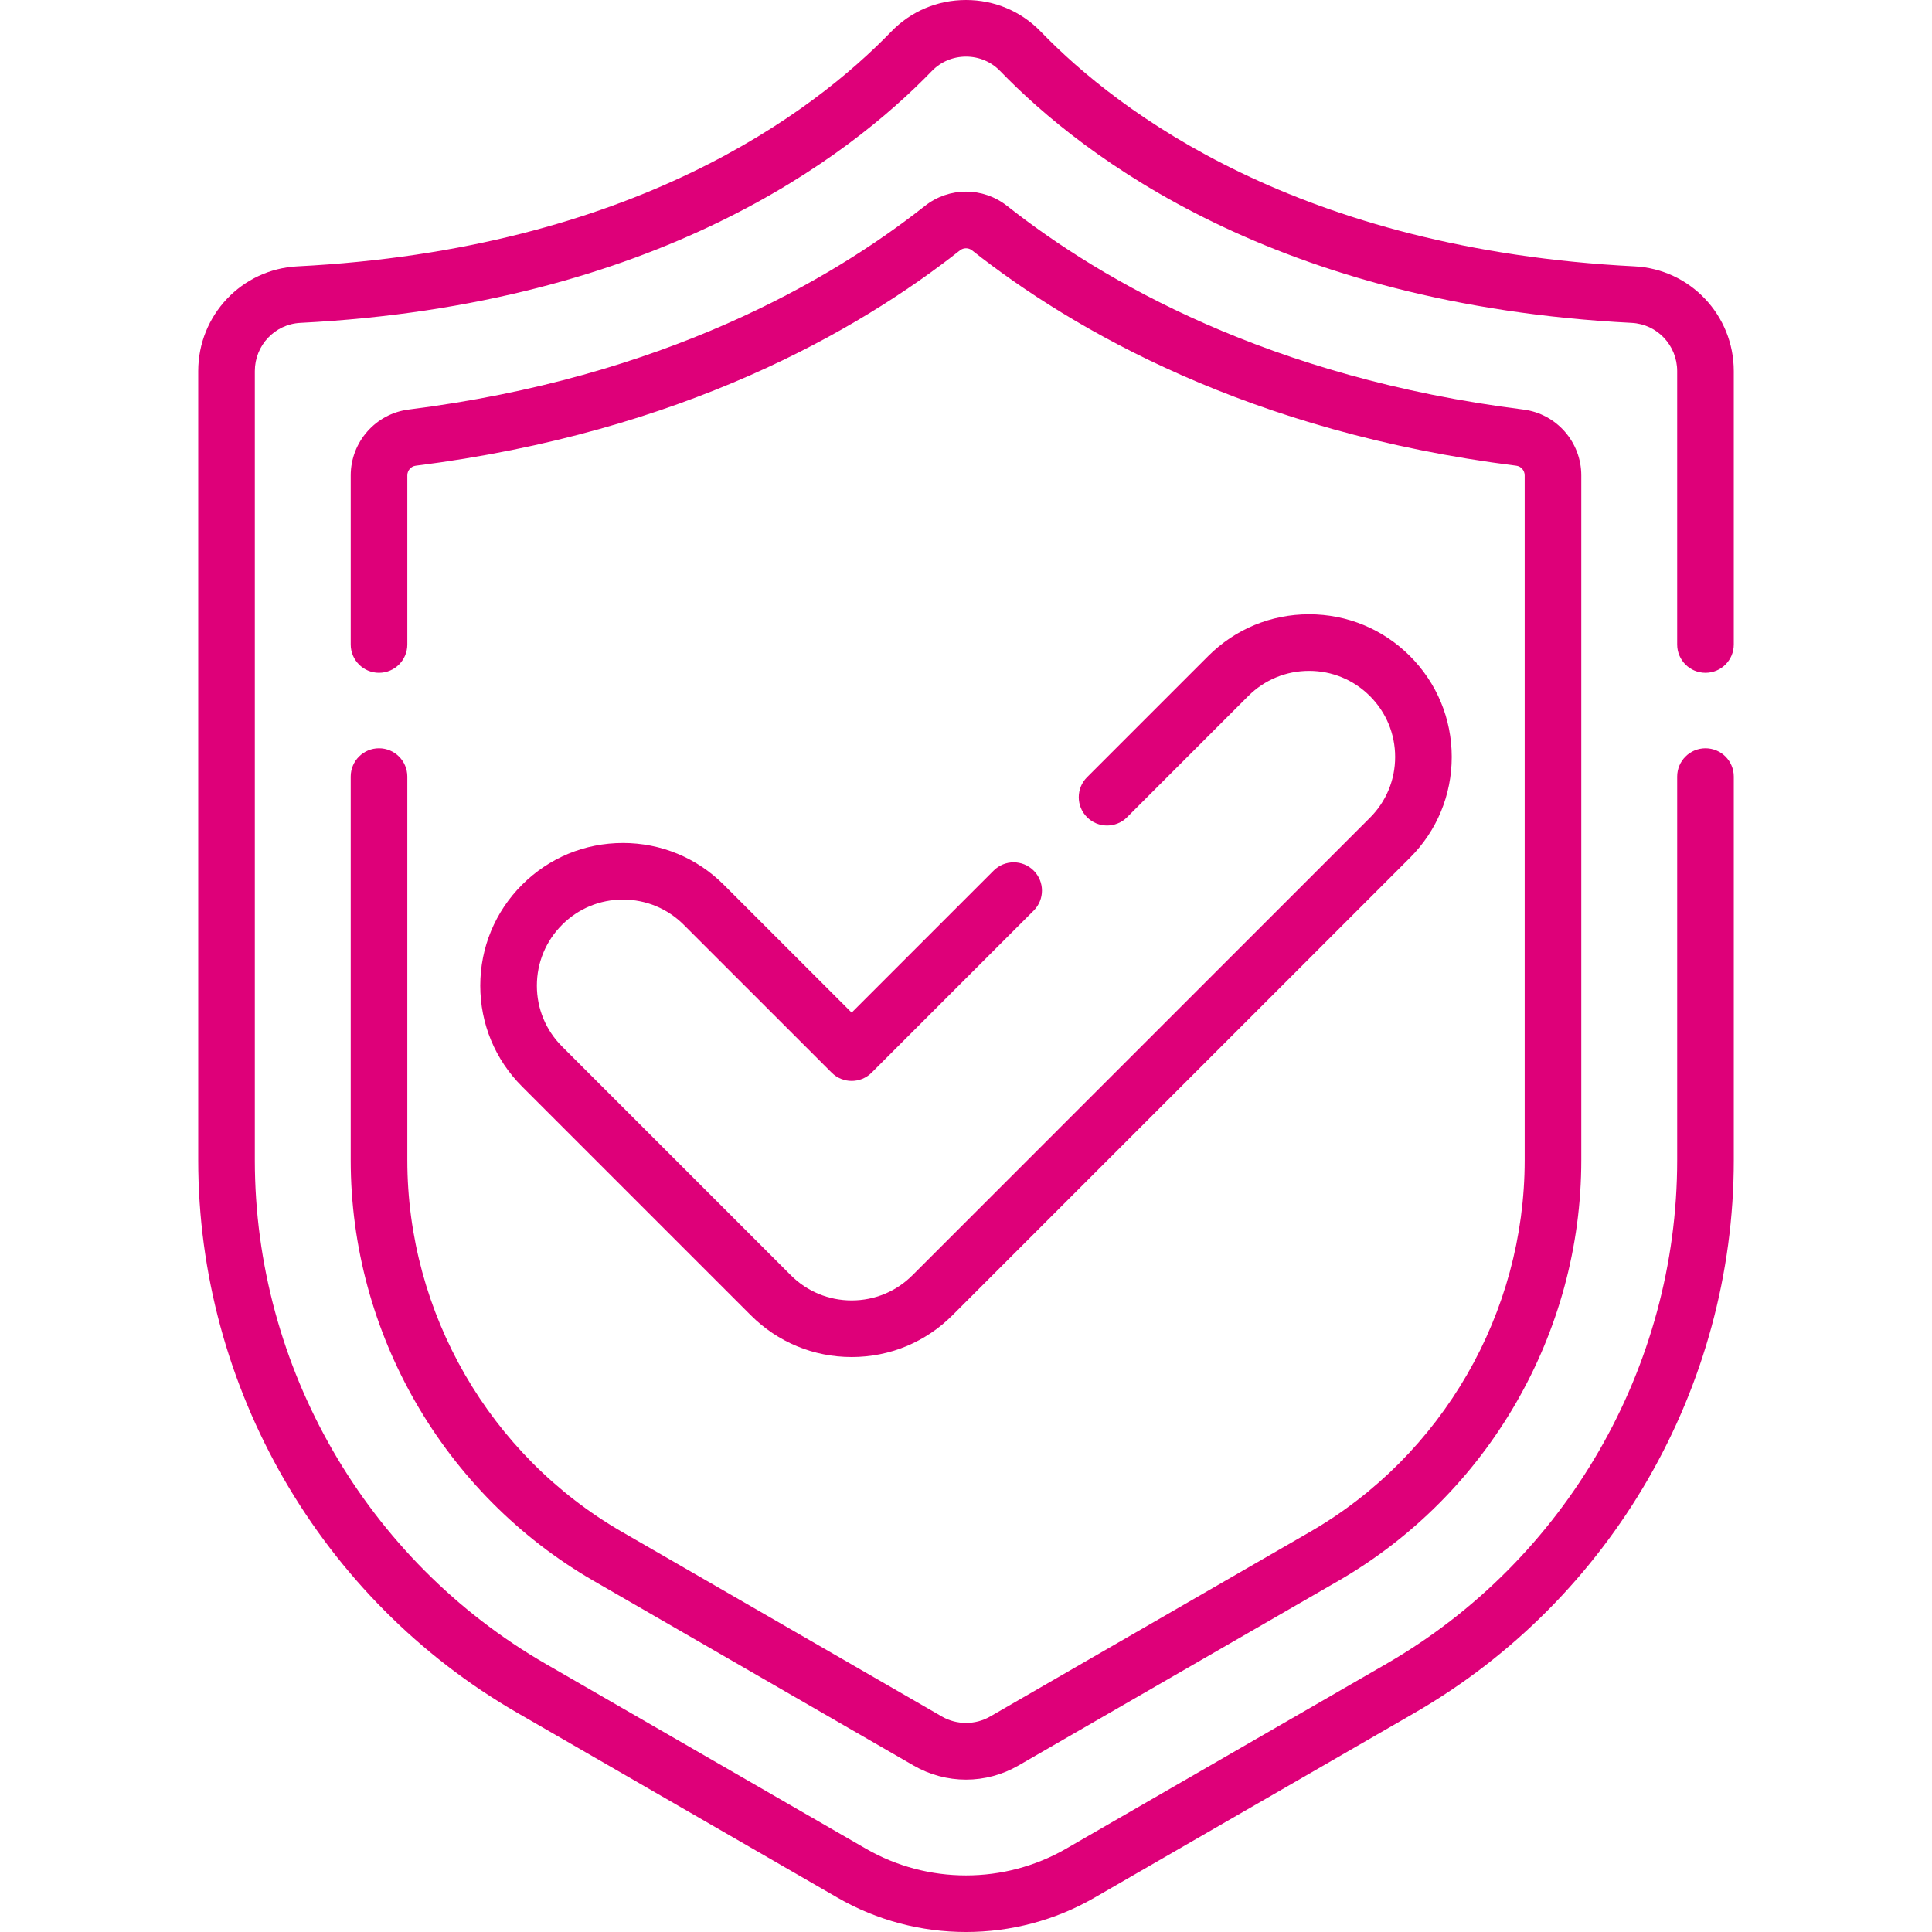 <?xml version="1.0" encoding="UTF-8"?>
<!DOCTYPE svg PUBLIC "-//W3C//DTD SVG 1.1//EN" "http://www.w3.org/Graphics/SVG/1.1/DTD/svg11.dtd">
<svg version="1.1" xmlns="http://www.w3.org/2000/svg" xmlns:xlink="http://www.w3.org/1999/xlink" x="0" y="0" width="69.12" height="69.12" viewBox="0, 0, 512, 512">
  <g id="Ebene_1">
    <g>
      <path d="M451.968,178.301 C456.111,178.301 459.469,174.944 459.469,170.801 L459.469,98.347 C459.469,83.534 447.921,71.339 433.178,70.586 C344.229,66.057 296.422,29.68 275.843,8.4 C270.605,2.983 263.558,-0 256,-0 C248.441,-0 241.394,2.983 236.158,8.399 C215.577,29.679 167.77,66.056 78.819,70.586 C64.078,71.339 52.53,83.533 52.53,98.347 L52.53,307.458 C52.53,367.682 84.933,423.802 137.095,453.919 L221.948,502.901 C232.451,508.968 244.224,512.001 256.001,512.001 C267.774,512.001 279.551,508.968 290.051,502.902 L374.906,453.92 C427.066,423.803 459.47,367.682 459.47,307.459 L459.47,205.804 C459.47,201.661 456.112,198.304 451.969,198.304 C447.827,198.304 444.469,201.661 444.469,205.804 L444.469,307.459 C444.469,362.34 414.94,413.484 367.406,440.93 L282.55,489.912 C266.174,499.371 245.826,499.37 229.448,489.911 L144.594,440.93 C97.06,413.484 67.531,362.34 67.531,307.459 L67.531,98.347 C67.531,91.527 72.825,85.913 79.583,85.568 C173.672,80.777 224.823,41.697 246.941,18.828 C249.326,16.361 252.543,15.002 256,15.002 C259.456,15.002 262.673,16.361 265.059,18.829 C287.175,41.697 338.326,80.777 432.414,85.568 C439.174,85.914 444.468,91.527 444.468,98.347 L444.468,170.801 C444.468,174.944 447.826,178.301 451.968,178.301 z" fill="#DE0079"/>
      <path d="M100.443,198.302 C96.3,198.302 92.942,201.659 92.942,205.802 L92.942,307.457 C92.942,353.287 117.6,396 157.295,418.927 L242.152,467.91 C246.364,470.339 251.152,471.623 256,471.623 C260.847,471.623 265.635,470.339 269.85,467.908 L354.706,418.926 C394.4,396 419.058,353.287 419.058,307.457 L419.058,125.989 C419.058,117.134 412.451,109.631 403.693,108.536 C336.421,100.075 292.167,74.517 266.879,54.56 C260.474,49.521 251.526,49.521 245.113,54.567 C219.834,74.517 175.579,100.075 108.314,108.535 C99.551,109.631 92.943,117.134 92.943,125.989 L92.943,170.801 C92.943,174.944 96.301,178.301 100.444,178.301 C104.586,178.301 107.944,174.944 107.944,170.801 L107.944,125.989 C107.944,124.683 108.902,123.579 110.18,123.42 C180.875,114.527 227.631,87.474 254.397,66.351 C255.339,65.608 256.658,65.607 257.595,66.344 C284.369,87.474 331.125,114.528 401.827,123.421 C403.098,123.579 404.057,124.684 404.057,125.989 L404.057,307.457 C404.057,347.947 382.272,385.682 347.206,405.936 L262.355,454.916 C258.482,457.151 253.517,457.149 249.65,454.918 L164.797,405.937 C129.73,385.682 107.944,347.948 107.944,307.457 L107.944,205.802 C107.943,201.659 104.586,198.302 100.443,198.302 z" fill="#DE0079"/>
      <path d="M165.08,238.401 C171.172,238.401 176.897,240.772 181.203,245.078 L220.395,284.26 C223.325,287.19 228.072,287.188 231.001,284.26 L273.933,241.328 C276.862,238.398 276.862,233.65 273.933,230.72 C271.004,227.792 266.255,227.792 263.327,230.72 L225.698,268.35 L191.811,234.472 C184.672,227.332 175.18,223.401 165.081,223.401 C154.983,223.401 145.491,227.333 138.352,234.471 C131.209,241.615 127.275,251.11 127.275,261.209 C127.275,271.31 131.21,280.804 138.352,287.94 L198.96,348.548 C206.094,355.694 215.59,359.629 225.699,359.629 C235.802,359.629 245.294,355.693 252.423,348.553 L373.646,227.328 C380.791,220.189 384.726,210.695 384.726,200.596 C384.726,190.497 380.792,181.001 373.649,173.858 C366.51,166.719 357.018,162.789 346.92,162.789 C336.821,162.789 327.329,166.721 320.19,173.858 L288.079,205.968 C285.15,208.898 285.15,213.647 288.079,216.576 C291.008,219.504 295.757,219.504 298.685,216.576 L330.797,184.464 C335.102,180.159 340.827,177.789 346.92,177.789 C353.011,177.789 358.736,180.159 363.042,184.465 C367.353,188.775 369.727,194.504 369.727,200.596 C369.727,206.687 367.353,212.412 363.042,216.719 L241.812,337.95 C237.512,342.257 231.789,344.629 225.699,344.629 C219.602,344.629 213.876,342.257 209.571,337.945 L148.957,277.33 C144.648,273.025 142.275,267.3 142.275,261.209 C142.275,255.116 144.649,249.388 148.96,245.078 C153.264,240.772 158.989,238.401 165.08,238.401 z" fill="#DE0079"/>
    </g>
  </g>
</svg>

